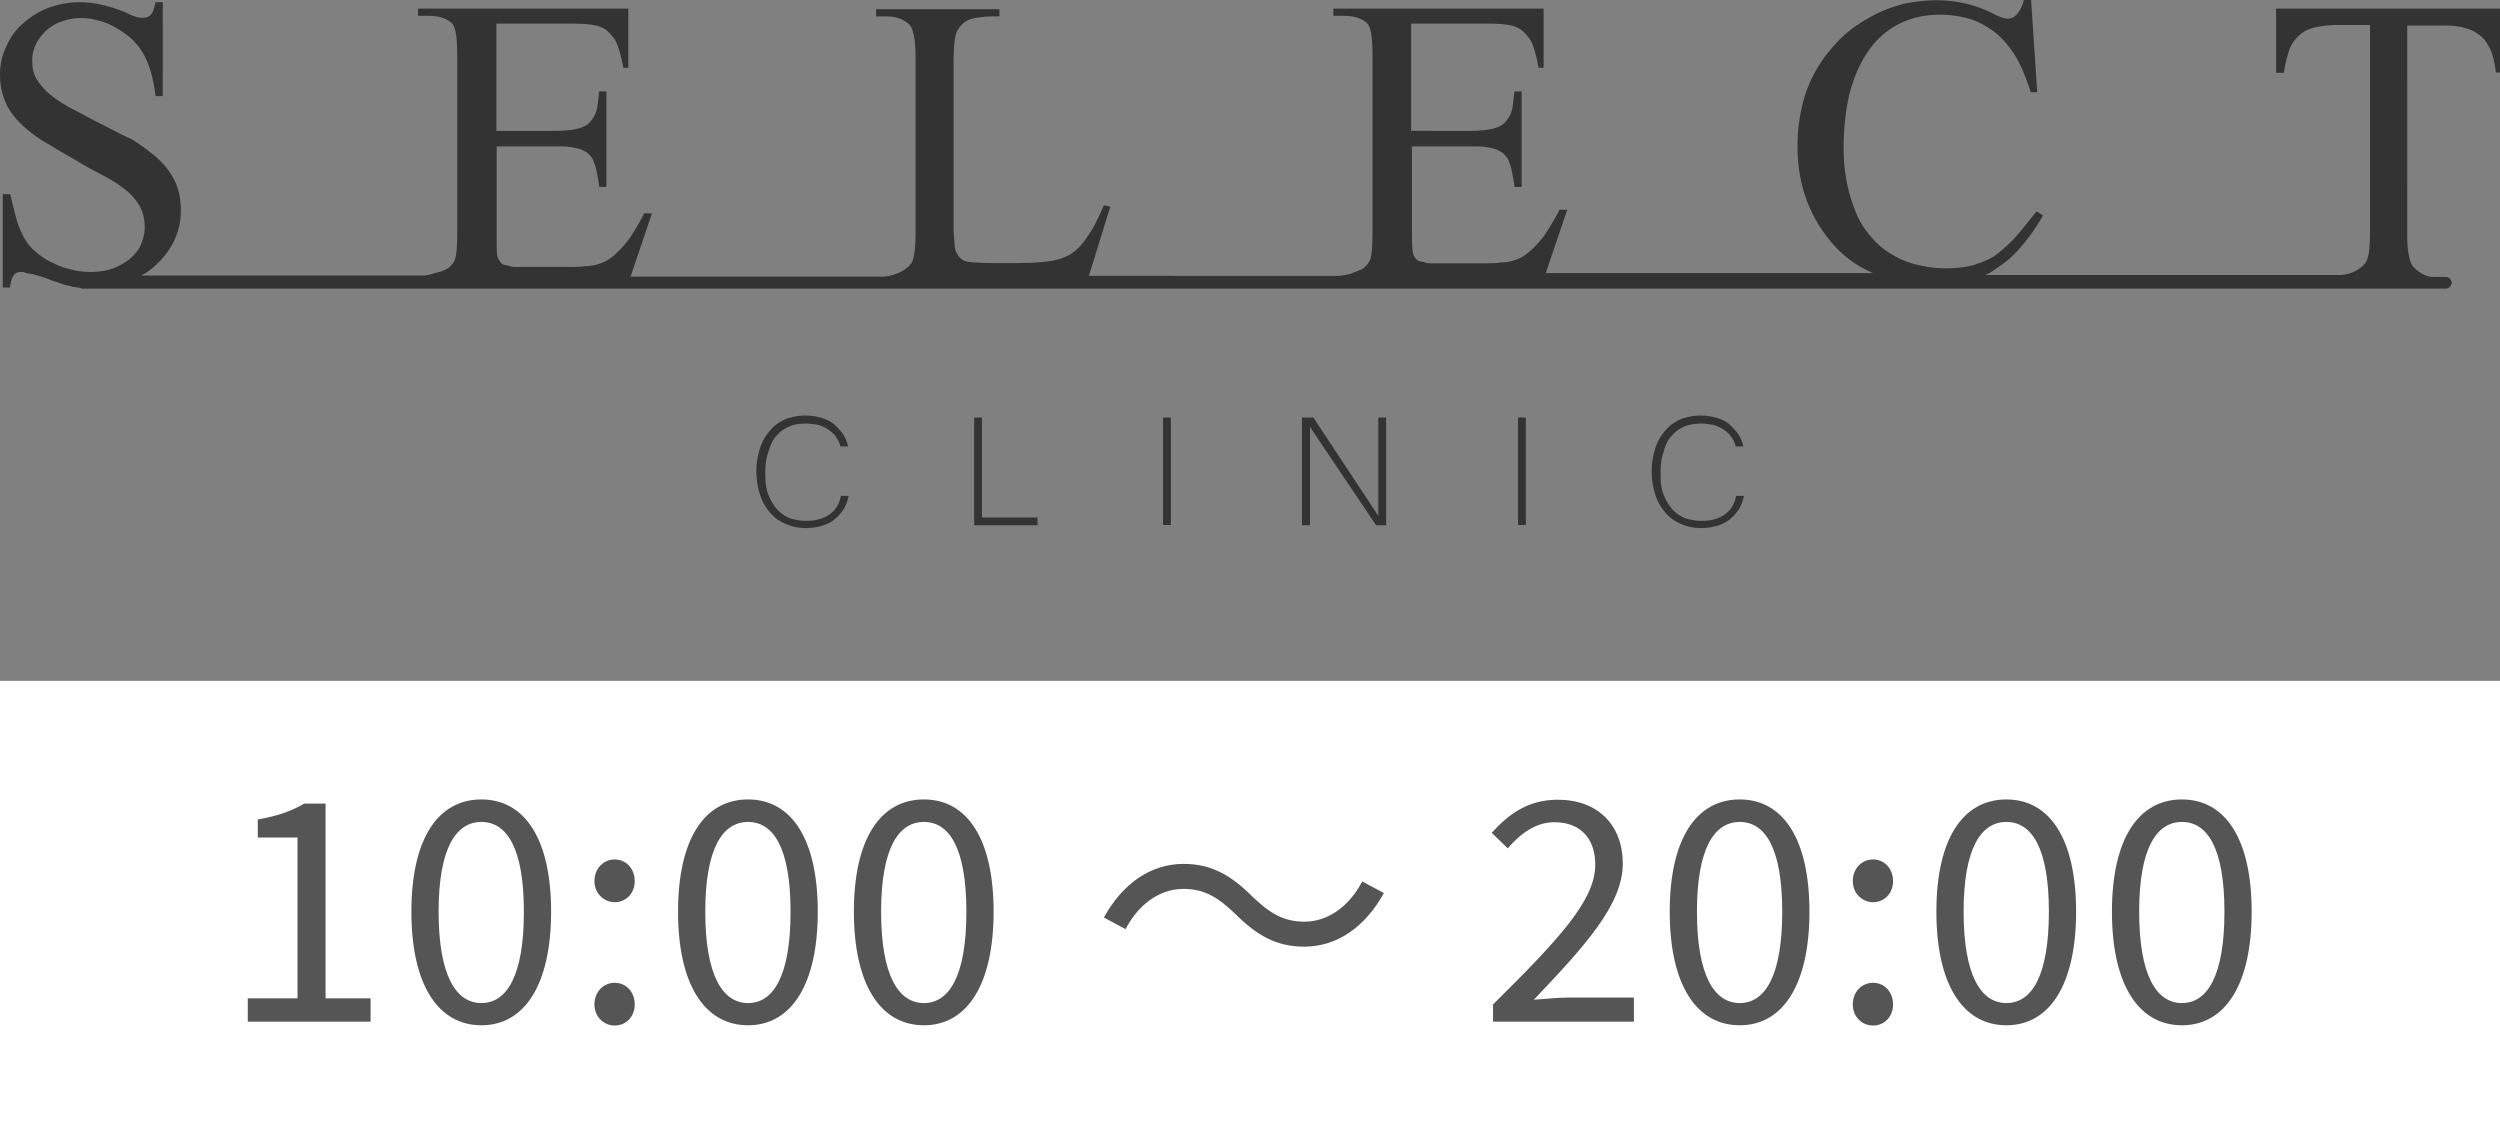 <svg xmlns="http://www.w3.org/2000/svg" id="_レイヤー_2" data-name="レイヤー_2" viewBox="0 0 90 40.51"><rect x="0" y="0" width="90" height="40.51" fill="#808080" stroke="none"/><defs><style>.cls-1 {
        fill: #fff;
      }

      .cls-2 {
        fill: #555;
      }

      .cls-3 {
        fill: #333;
      }</style></defs><g id="_コンテンツ" data-name="コンテンツ"><path d="M27.96 15.68c.13-.15.28-.26.46-.33.18-.08.38-.1.62-.1.15 0 .31.03.44.05.13.05.26.1.36.18s.21.15.26.26c.08.1.13.21.15.33h.28c-.03-.15-.1-.31-.18-.44-.1-.13-.21-.26-.33-.36s-.28-.18-.46-.23a2.017 2.017 0 0 0-1.28.05c-.23.1-.41.23-.56.41-.15.18-.28.38-.36.64s-.13.51-.13.82.05.59.13.85.21.46.36.64.33.31.56.41c.23.1.46.15.74.15.21 0 .38-.03.56-.08.18-.05.33-.13.46-.23s.23-.23.33-.36c.08-.15.15-.31.18-.49h-.28c-.05.28-.18.51-.41.67-.21.15-.49.23-.82.23-.23 0-.41-.03-.62-.1-.18-.08-.33-.18-.46-.33-.13-.15-.23-.33-.31-.54-.08-.21-.1-.46-.1-.74s.03-.54.1-.74c.1-.31.18-.49.31-.62zM35.35 15.03h-.28v3.88h2.28v-.28h-2v-3.6zM41.87 15.03h.28v3.87h-.28zM49.62 18.57l-2.34-3.54h-.41v3.88h.29v-3.54l2.38 3.54h.36v-3.88h-.28v3.54zM54.65 15.03h.28v3.87h-.28zM60.19 15.68c.13-.15.28-.26.46-.33s.38-.1.62-.1c.15 0 .31.03.44.05.13.05.26.1.36.18s.21.15.26.26c.08.1.13.21.15.33h.28c-.03-.15-.1-.31-.18-.44-.1-.13-.21-.26-.33-.36s-.28-.18-.46-.23a2.017 2.017 0 0 0-1.28.05c-.23.1-.41.23-.56.41-.15.18-.28.38-.36.64-.08.26-.13.51-.13.82s.05.59.13.85.21.46.36.64.33.31.56.41.46.15.74.15c.21 0 .38-.03.56-.08.18-.05.33-.13.46-.23s.23-.23.33-.36c.08-.15.15-.31.18-.49h-.28c-.05.28-.18.51-.41.67-.21.15-.49.23-.82.23-.23 0-.41-.03-.62-.1-.18-.08-.33-.18-.46-.33-.13-.15-.23-.33-.31-.54-.08-.21-.1-.46-.1-.74s.03-.54.1-.74c.08-.31.18-.49.31-.62zM81.94.31v2.31h.28c.05-.36.13-.64.21-.87.1-.23.23-.38.38-.51s.33-.21.56-.26c.23-.05.49-.08.77-.08h1.18v7.49c0 .56-.05.9-.15 1.05-.15.23-.51.44-.9.46h-12.8c.13-.05.26-.13.36-.21.33-.21.64-.46.92-.8.28-.31.54-.69.8-1.13l-.23-.15c-.28.33-.51.64-.74.9s-.46.46-.69.64c-.23.18-.51.28-.8.38-.28.08-.64.13-1.05.13-.36 0-.69-.05-1.03-.13s-.64-.21-.92-.38-.54-.38-.74-.64a2.89 2.89 0 0 1-.54-.87c-.28-.67-.44-1.44-.44-2.31 0-.59.05-1.1.13-1.56.08-.46.21-.87.38-1.26.31-.67.69-1.15 1.21-1.49.51-.33 1.08-.49 1.74-.49.38 0 .74.05 1.08.15.33.1.64.28.92.49.28.23.51.51.74.87.21.36.38.8.54 1.28h.23L73.12 0h-.26c-.05.21-.13.36-.23.49a.45.45 0 0 1-.38.18c-.08 0-.23-.05-.44-.15-.69-.36-1.39-.51-2.1-.51-.41 0-.8.05-1.18.13-.38.1-.74.23-1.08.41-.33.18-.67.38-.97.64-.31.26-.56.56-.8.87-.33.46-.59.97-.74 1.51-.15.54-.23 1.1-.23 1.69 0 1.21.33 2.28 1 3.18.46.64 1.03 1.1 1.72 1.39H55.65l.77-2.28h-.28c-.15.31-.31.56-.46.8-.15.23-.31.41-.46.56-.13.13-.23.21-.33.28-.1.08-.23.13-.38.18s-.31.08-.49.08c-.18.03-.44.03-.72.03h-1.67c-.13 0-.26 0-.33-.03s-.15-.03-.21-.05c-.05-.03-.1-.05-.13-.1l-.08-.13c-.03-.1-.05-.36-.05-.8v-3.1h2.16c.21 0 .38 0 .54.03s.28.05.38.1c.1.05.21.1.26.18.08.08.13.15.15.23s.08.18.1.33c.03.15.08.36.1.59h.26V3.29h-.26c-.03.26-.05.46-.08.64-.05.18-.13.33-.23.44-.1.13-.26.21-.46.26s-.46.08-.77.08H50.8V.85h2.69c.49 0 .82.03 1.03.1.13.05.23.1.31.18.08.08.15.15.23.26.08.1.13.26.18.41.05.18.1.38.15.64h.18V.31H48v.26h.36c.41 0 .69.1.87.28.13.15.18.54.18 1.15v6.39c0 .49-.03.8-.08.95-.03.08-.08.15-.15.23-.08.08-.15.13-.23.15-.08.05-.21.08-.31.13-.18.05-.38.08-.46.08H39.2l.77-2.49-.23-.05c-.13.31-.26.56-.38.8-.13.21-.26.41-.38.56s-.26.28-.38.36c-.13.1-.28.15-.44.21-.31.1-.85.15-1.59.15h-.72c-.64 0-1.03-.03-1.13-.08-.08-.03-.13-.08-.18-.13s-.08-.13-.13-.21c-.03-.08-.05-.18-.05-.31s-.03-.26-.03-.44V2.21c0-.59.05-.95.13-1.1.05-.08.1-.15.15-.21.08-.08.15-.13.26-.18s.26-.08.44-.1c.18-.03.38-.03.67-.03V.33h-4.44v.26h.36c.36 0 .64.1.85.31.13.15.21.54.21 1.15v6.34c0 .56-.05.92-.15 1.08-.18.28-.67.49-1.08.49H22.7l.77-2.28h-.28c-.15.31-.31.56-.46.8-.15.23-.31.41-.46.56-.13.13-.23.21-.33.28s-.23.13-.38.18-.31.08-.49.08c-.18.03-.44.03-.72.03h-1.67c-.13 0-.26 0-.33-.03s-.15-.03-.21-.05-.1-.05-.13-.1l-.08-.13c-.05-.1-.05-.36-.05-.8V5.27h2.16c.21 0 .38 0 .54.03s.28.05.38.1c.1.05.21.1.26.18.08.08.13.15.15.23s.08.18.1.33c.03.15.08.36.1.59h.26V3.29h-.26c-.03.26-.05.46-.08.64-.05.18-.13.33-.23.44-.1.13-.26.21-.46.26s-.46.08-.77.08h-2.16V.85h2.67c.49 0 .82.03 1.03.1.13.05.23.1.31.18.08.08.15.15.23.26s.13.26.18.41c.05.18.1.38.15.64h.18V.31h-7.57v.26h.36c.41 0 .69.1.87.28.13.15.18.54.18 1.15v6.39c0 .49-.03.8-.08.95-.03.08-.08.15-.15.23-.08.08-.15.13-.23.15-.1.05-.21.08-.31.1-.13.05-.28.08-.41.1H5.08c.21-.1.41-.26.56-.41.28-.26.49-.54.64-.87.15-.33.23-.67.23-1.05 0-.44-.08-.8-.23-1.1s-.38-.59-.64-.82A7.53 7.53 0 0 0 4.72 5c-.36-.15-.72-.36-1.13-.56-.36-.18-.67-.36-.97-.51s-.56-.33-.77-.49c-.23-.18-.38-.36-.51-.56s-.18-.44-.18-.72c0-.21.05-.38.13-.56s.21-.33.36-.49c.15-.13.33-.26.56-.33.21-.08.44-.13.69-.13.23 0 .44.03.67.1.23.05.44.15.62.26.18.1.36.23.54.38.15.15.31.33.41.51.23.38.38.9.46 1.56h.26V.08H5.6c-.05.23-.1.38-.18.46-.08.08-.18.1-.31.1S4.8.59 4.55.46C3.95.21 3.39.08 2.87.08c-.41 0-.8.08-1.15.21-.33.13-.64.33-.9.56-.26.23-.46.51-.59.82-.15.31-.23.64-.23 1 0 .41.08.77.23 1.08.15.31.36.56.62.8.26.23.56.46.9.64.33.21.69.41 1.05.62.33.21.64.36.92.51s.54.31.77.49c.23.18.38.36.51.56.13.21.21.49.21.8 0 .21-.05.41-.13.62-.08.21-.23.36-.38.51-.18.15-.38.26-.62.36-.23.08-.51.13-.82.13-.26 0-.51-.03-.74-.1-.26-.05-.46-.15-.69-.26-.18-.08-.36-.21-.54-.36s-.31-.31-.41-.49C.78 8.4.67 8.17.6 7.91s-.15-.56-.23-.92H.1v3.36h.26c.03-.23.08-.38.15-.46s.15-.1.28-.1c.03 0 .05 0 .13.03s.15.03.26.05c.1.03.21.05.33.1.13.03.23.08.36.13.18.05.31.1.44.15.13.03.23.05.33.08.08 0 .15.03.23.03.03 0 .05.03.08.03h85.1c.1 0 .21-.1.21-.21s-.1-.21-.21-.21h-.54c-.28-.05-.51-.23-.64-.38s-.21-.54-.21-1.13V.92h1.39c.28 0 .51.03.72.1.21.05.38.15.54.28s.26.31.36.51c.08.21.15.49.18.8H90V.31h-8.06z" class="cls-3"/><path d="M0 24.51h90v16H0z" class="cls-1"/><path d="M8.92 35.94h1.79v-5.79H9.28v-.65c.71-.12 1.23-.31 1.67-.57h.77v7.01h1.62v.84H8.92v-.84zm5.89-3.12c0-2.63.96-4.04 2.52-4.04s2.51 1.42 2.51 4.04-.95 4.09-2.51 4.09-2.52-1.46-2.52-4.09zm4.05 0c0-2.3-.62-3.23-1.53-3.23s-1.54.94-1.54 3.23.62 3.29 1.54 3.29 1.53-.99 1.53-3.29zm2.54-1.1c0-.46.33-.78.73-.78s.72.32.72.78-.33.76-.72.76-.73-.32-.73-.76zm0 4.44c0-.46.33-.78.73-.78s.72.32.72.78-.33.76-.72.76-.73-.31-.73-.76zm3.01-3.34c0-2.63.96-4.04 2.52-4.04s2.51 1.42 2.51 4.04-.95 4.09-2.51 4.09-2.52-1.46-2.52-4.09zm4.05 0c0-2.3-.62-3.23-1.53-3.23s-1.54.94-1.54 3.23.62 3.29 1.54 3.29 1.53-.99 1.53-3.29zm2.28 0c0-2.63.96-4.04 2.52-4.04s2.51 1.42 2.51 4.04-.95 4.09-2.51 4.09-2.52-1.46-2.52-4.09zm4.05 0c0-2.3-.62-3.23-1.53-3.23s-1.54.94-1.54 3.23.62 3.29 1.54 3.29 1.53-.99 1.53-3.29zM42.6 32c-.87 0-1.63.58-2.08 1.45l-.78-.42c.69-1.25 1.71-1.93 2.87-1.93 1 0 1.71.41 2.48 1.18.59.56 1.08.9 1.87.9.87 0 1.63-.58 2.08-1.45l.78.42c-.69 1.25-1.71 1.93-2.87 1.93-1 0-1.71-.41-2.48-1.18-.59-.56-1.07-.9-1.87-.9zm11.13 4.18c2.37-2.35 3.7-3.76 3.7-5.05 0-.89-.48-1.53-1.48-1.53-.66 0-1.23.42-1.67.94l-.58-.56c.66-.72 1.35-1.19 2.38-1.19 1.44 0 2.34.91 2.34 2.3 0 1.47-1.34 2.94-3.2 4.9.42-.03.9-.08 1.32-.08h2.28v.87h-5.07v-.59zm6.38-3.36c0-2.63.96-4.04 2.52-4.04s2.51 1.42 2.51 4.04-.95 4.09-2.51 4.09-2.52-1.46-2.52-4.09zm4.05 0c0-2.3-.62-3.23-1.53-3.23s-1.54.94-1.54 3.23.62 3.29 1.54 3.29 1.53-.99 1.53-3.29zm2.54-1.1c0-.46.33-.78.73-.78s.72.32.72.78-.33.76-.72.76-.73-.32-.73-.76zm0 4.44c0-.46.33-.78.73-.78s.72.32.72.78-.33.76-.72.76-.73-.31-.73-.76zm3.01-3.34c0-2.63.96-4.04 2.52-4.04s2.51 1.42 2.51 4.04-.95 4.09-2.51 4.09-2.52-1.46-2.52-4.09zm4.05 0c0-2.3-.62-3.23-1.53-3.23s-1.54.94-1.54 3.23.62 3.29 1.54 3.29 1.53-.99 1.53-3.29zm2.27 0c0-2.63.96-4.04 2.52-4.04s2.51 1.42 2.51 4.04-.95 4.09-2.51 4.09-2.52-1.46-2.52-4.09zm4.05 0c0-2.3-.62-3.23-1.53-3.23s-1.54.94-1.54 3.23.62 3.29 1.54 3.29 1.53-.99 1.53-3.29z" class="cls-2"/></g></svg>